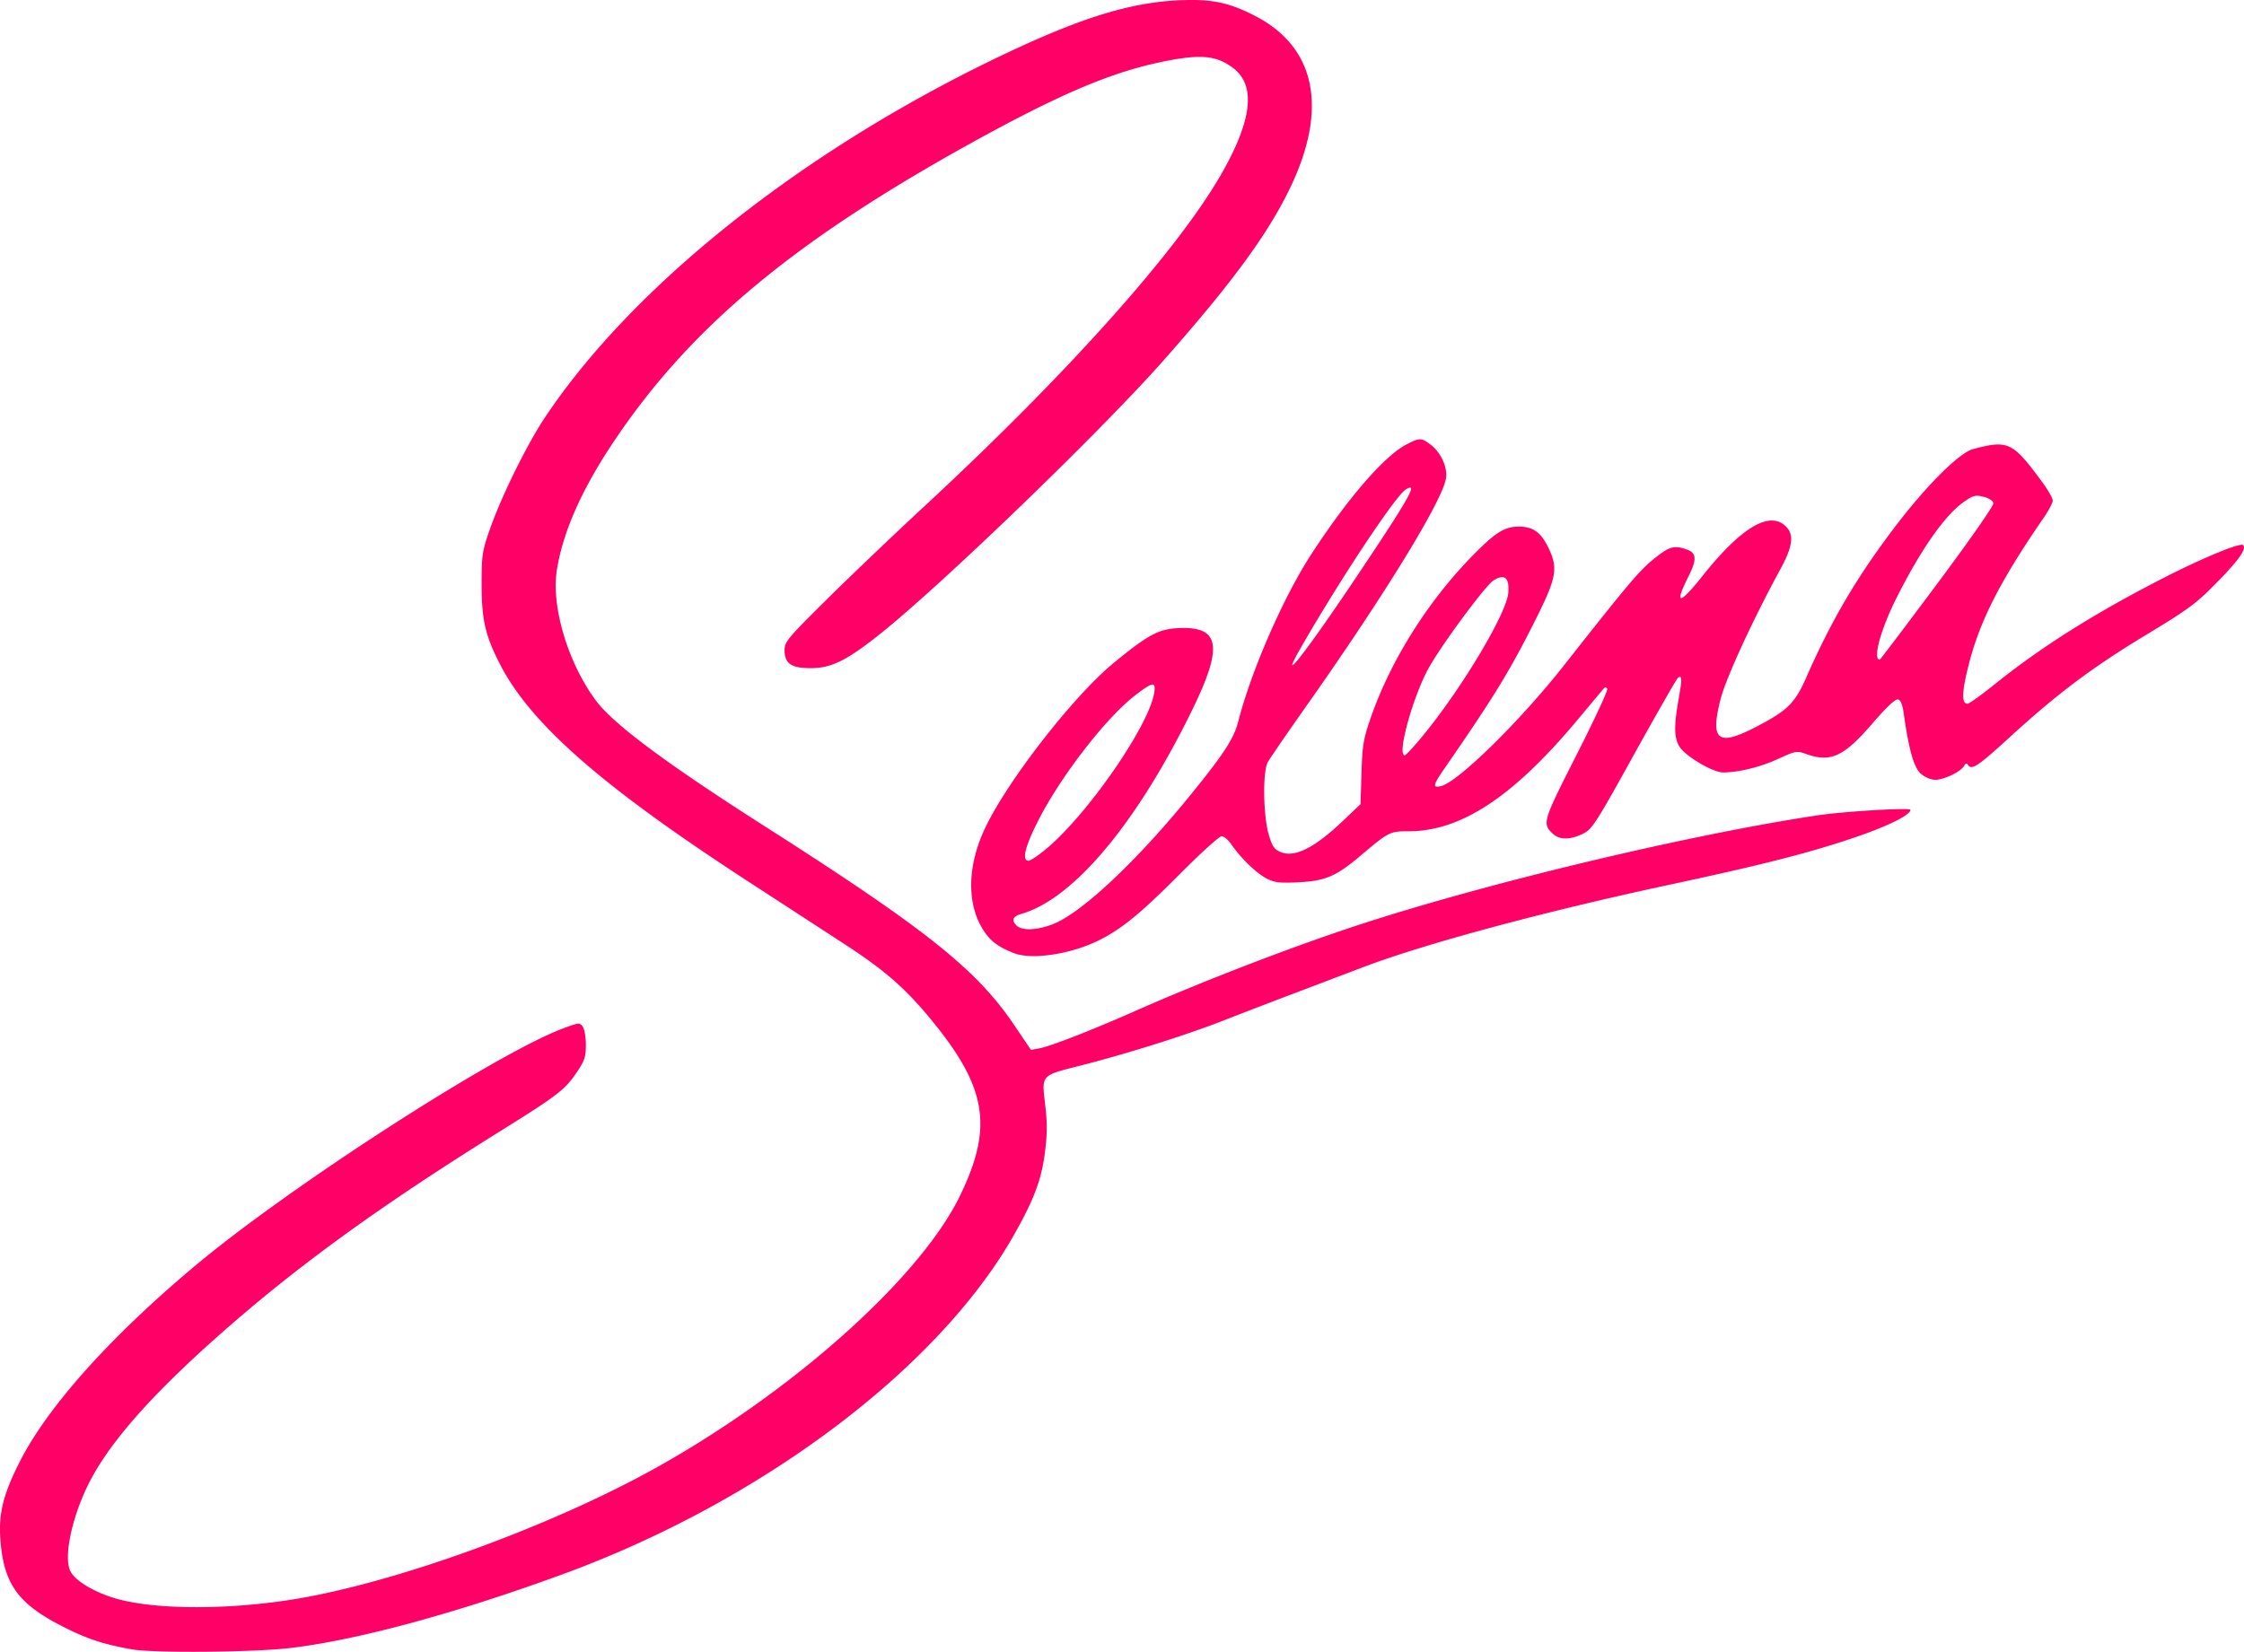 <svg xmlns="http://www.w3.org/2000/svg" viewBox="0 0 322.724 237.625" height="898.111" width="1219.744"><path d="M18.966 237.273c-4.255-.757-6.607-1.552-10.358-3.5-6.117-3.18-8.125-6.09-8.558-12.406-.252-3.67.415-6.355 2.715-10.936 3.999-7.967 13.047-18.092 25.401-28.424 13.584-11.36 43.096-30.401 52.757-34.037 2.293-.863 2.45-.88 2.88-.292.25.342.455 1.528.455 2.636 0 1.744-.177 2.274-1.323 3.966-1.698 2.505-2.7 3.274-11.016 8.461-17.818 11.112-29.776 19.827-41.161 29.996-9.47 8.457-15.3 15.187-18.095 20.883-2.405 4.9-3.543 10.54-2.515 12.46.702 1.311 3.176 2.833 6.12 3.763 5.364 1.694 15.716 1.82 25.48.308 14.725-2.28 37.476-10.519 52.866-19.146 19.645-11.011 37.734-27.237 43.438-38.963 4.862-9.994 3.885-15.7-4.395-25.668-3.55-4.273-6.523-6.856-12.005-10.428-2.231-1.454-8.581-5.586-14.111-9.182-20.939-13.616-31.202-22.604-35.628-31.197-2.105-4.088-2.646-6.424-2.647-11.43-.001-4.285.076-4.808 1.167-7.938 1.675-4.802 5.362-12.288 7.983-16.208 12.481-18.666 36.22-37.68 63.874-51.164C155.598 2.337 163.3.004 171.418 0c3.49-.002 5.855.602 9.197 2.349 8.663 4.527 10.403 13.358 4.88 24.774-3.206 6.627-8.335 13.61-18.167 24.734-8.987 10.168-31.672 32.071-40.68 39.28-4.808 3.846-7.064 4.973-9.985 4.984-2.863.012-3.83-.647-3.83-2.607 0-1.178.445-1.713 6.085-7.296 3.347-3.313 9.657-9.335 14.023-13.381 20.46-18.963 36.24-36.602 42.603-47.622 4.543-7.866 5.13-12.917 1.796-15.434-2.392-1.805-4.632-2.018-9.948-.945-7.583 1.53-15.145 4.753-28.277 12.048-25.476 14.152-40.263 26.618-51.184 43.151-4.408 6.674-7.011 12.644-7.853 18.016-.823 5.245 1.63 13.387 5.653 18.77 2.524 3.377 10.129 9.035 24.28 18.065 23.139 14.765 30.427 20.57 35.807 28.523l2.453 3.627 1.243-.23c1.566-.288 7.583-2.637 13.766-5.373 9.866-4.367 22.98-9.408 32.632-12.543 18.55-6.026 46.921-12.786 65.44-15.592 3.748-.568 13.406-1.145 13.406-.8 0 .755-3.337 2.395-8.228 4.045-6.573 2.217-13.066 3.866-26.874 6.828-17.597 3.775-34.853 8.427-43.568 11.745-2.231.85-6.597 2.507-9.701 3.682a1272.518 1272.518 0 00-10.622 4.085c-5.252 2.054-13.884 4.766-20.508 6.444-5.57 1.41-5.453 1.28-4.95 5.538.314 2.664.31 4.248-.016 6.829-.503 3.984-1.52 6.72-4.39 11.826-10.825 19.248-36.341 38.466-64.995 48.953-15.459 5.658-29.475 9.455-39.158 10.608-5.23.622-19.677.744-22.782.192zm126.851-100.16c-2.134-.837-3.243-1.63-4.192-3-2.572-3.711-2.603-9.202-.083-14.706 3.073-6.713 12.74-19.195 18.597-24.014 4.887-4.021 6.44-4.87 9.188-5.026 6.105-.345 6.644 2.49 2.207 11.605-7.973 16.38-17.117 27.33-24.63 29.493-1.248.36-1.485.905-.724 1.666.786.786 2.891.719 5.206-.167 4.023-1.54 11.78-8.766 19.37-18.043 5.165-6.313 6.686-8.62 7.318-11.101 1.853-7.273 6.497-17.918 10.501-24.07 5.311-8.159 10.576-14.222 13.761-15.847 1.866-.952 2.081-.946 3.44.09 1.498 1.143 2.461 3.335 2.163 4.923-.626 3.338-8.893 16.804-19.91 32.431-2.843 4.033-5.408 7.764-5.7 8.29-.75 1.357-.667 7.692.136 10.418.503 1.708.79 2.13 1.706 2.516 2.005.843 4.85-.573 8.922-4.44l2.572-2.444.14-4.487c.121-3.94.279-4.894 1.294-7.838 3.01-8.728 8.777-17.704 15.71-24.455 2.555-2.487 3.81-3.177 5.731-3.148 2.01.03 3.119.869 4.215 3.185 1.342 2.836 1.082 4.21-1.931 10.225-3.699 7.384-5.877 10.942-13.08 21.373-1.685 2.44-1.764 2.86-.475 2.536 2.455-.616 11.346-9.346 17.586-17.268 9.363-11.888 10.893-13.702 12.957-15.373 2.274-1.84 2.932-2.03 4.79-1.382 1.383.482 1.452 1.428.275 3.77-2.162 4.302-1.414 4.289 2.028-.035 5.64-7.085 9.767-9.453 12.06-6.92 1.046 1.156.802 2.848-.847 5.875-4.043 7.424-7.917 15.843-8.682 18.867-1.498 5.926-.395 6.803 5.032 4 4.571-2.362 5.67-3.435 7.293-7.126 3.61-8.21 7.2-14.331 12.593-21.464 4.59-6.071 9.394-10.88 11.406-11.415 5.078-1.353 5.69-1.056 10.043 4.88.778 1.061 1.416 2.196 1.416 2.521 0 .326-.586 1.441-1.303 2.48-6.154 8.917-9.109 14.676-10.72 20.892-1.056 4.078-1.127 5.874-.23 5.858.24-.004 2.022-1.283 3.963-2.843 6.695-5.382 14.423-10.243 24.341-15.31 5.571-2.847 10.94-5.06 11.33-4.67.525.525-.598 2.133-3.704 5.304-3.047 3.11-4.086 3.883-10.207 7.584-7.781 4.707-12.762 8.442-19.624 14.719-4.66 4.263-5.527 4.836-6.045 3.998-.168-.272-.348-.215-.569.179-.457.816-2.884 1.983-4.124 1.983-.587 0-1.484-.369-2.043-.84-1.016-.855-1.748-3.401-2.493-8.68-.193-1.371-.442-1.97-.852-2.048-.37-.072-1.693 1.182-3.67 3.477-4.098 4.76-5.995 5.635-9.504 4.38-1.363-.486-1.503-.462-4.057.71-2.567 1.177-5.69 1.943-7.922 1.943-1.444 0-5.413-2.356-6.242-3.705-.788-1.282-.819-2.933-.129-6.855.522-2.964.509-3.443-.084-3.076-.172.106-3 5.043-6.285 10.972-5.605 10.114-6.061 10.822-7.407 11.484-1.818.893-3.342.897-4.293.01-1.58-1.47-1.504-1.72 3.4-11.379 2.55-5.023 4.536-9.296 4.412-9.496-.123-.2-.34-.231-.48-.069-.14.163-1.845 2.2-3.789 4.529-9.248 11.076-16.75 16.034-24.284 16.047-2.758.005-2.816.034-7.051 3.605-3.426 2.888-4.983 3.545-8.84 3.732-2.72.131-3.408.047-4.586-.562-1.444-.746-3.713-2.952-5.059-4.919-.431-.63-1.053-1.146-1.382-1.146-.329 0-3.056 2.473-6.061 5.495-5.564 5.597-8.268 7.814-11.518 9.446-4.045 2.03-9.696 2.893-12.29 1.876zm4.847-15.164c5.909-5.016 14.566-17.58 15.321-22.236.279-1.715-.154-1.665-2.73.317-4.195 3.228-10.695 11.63-13.943 18.021-1.915 3.77-2.395 5.773-1.382 5.773.29 0 1.52-.844 2.734-1.875zm54.584-16.871c5.488-6.876 11.432-16.95 11.665-19.77.184-2.228-.527-2.82-2.151-1.79-1.14.721-7.39 9.175-9.274 12.545-2.27 4.058-4.624 12.591-3.474 12.591.209 0 1.664-1.61 3.234-3.576zm-10.345-21.824c7.853-11.714 9.164-14.03 7.26-12.83-1.505.95-9.52 13.048-15.124 22.83-3.332 5.816.69.702 7.864-10zm83.728.685c4.738-6.358 8.117-11.207 8.051-11.553-.067-.354-.646-.729-1.418-.92-1.15-.285-1.479-.202-2.782.701-2.768 1.918-6.276 6.928-9.816 14.015-2.227 4.46-3.363 8.714-2.327 8.714.07 0 3.8-4.93 8.292-10.957z" fill="#f06"/></svg>